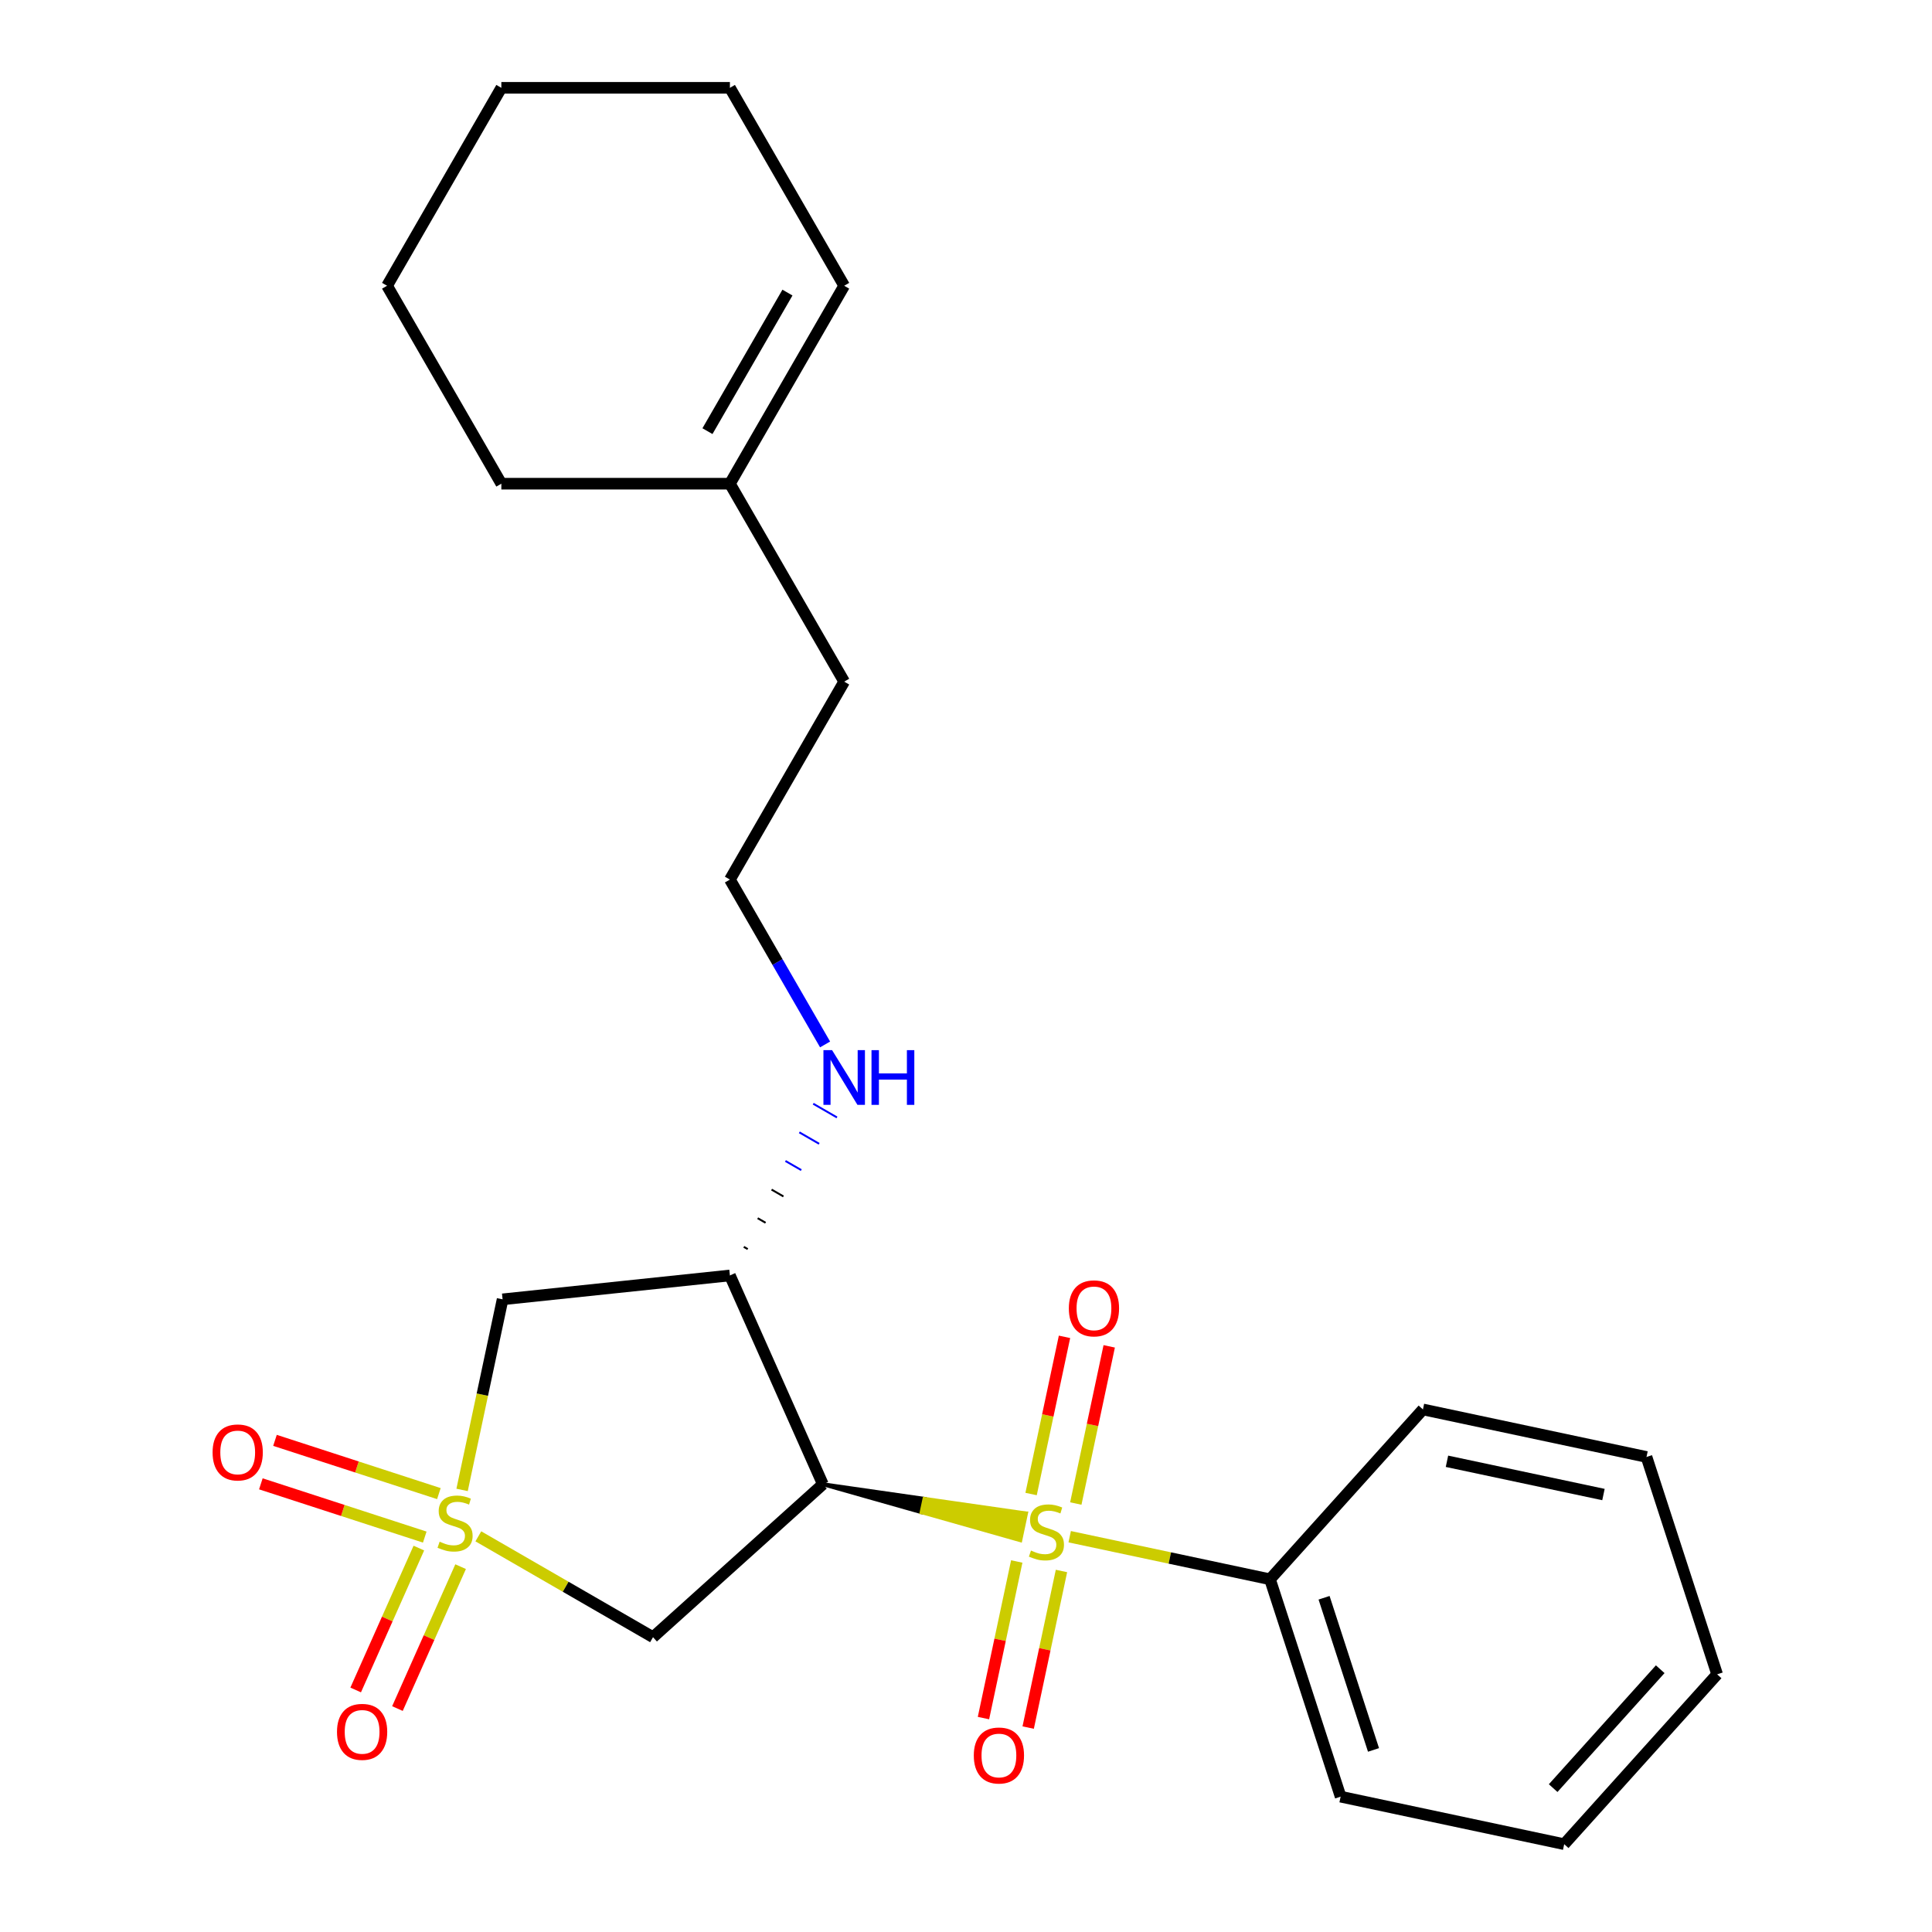 <?xml version='1.0' encoding='iso-8859-1'?>
<svg version='1.1' baseProfile='full'
              xmlns='http://www.w3.org/2000/svg'
                      xmlns:rdkit='http://www.rdkit.org/xml'
                      xmlns:xlink='http://www.w3.org/1999/xlink'
                  xml:space='preserve'
width='1000px' height='1000px' viewBox='0 0 1000 1000'>
<!-- END OF HEADER -->
<rect style='opacity:1.0;fill:#FFFFFF;stroke:none' width='1000' height='1000' x='0' y='0'> </rect>
<path class='bond-2' d='M 247.585,795.203 L 292.792,821.303' style='fill:none;fill-rule:evenodd;stroke:#CCCC00;stroke-width:6px;stroke-linecap:butt;stroke-linejoin:miter;stroke-opacity:1' />
<path class='bond-2' d='M 292.792,821.303 L 338,847.404' style='fill:none;fill-rule:evenodd;stroke:#000000;stroke-width:6px;stroke-linecap:butt;stroke-linejoin:miter;stroke-opacity:1' />
<path class='bond-3' d='M 239.177,771.175 L 249.66,721.856' style='fill:none;fill-rule:evenodd;stroke:#CCCC00;stroke-width:6px;stroke-linecap:butt;stroke-linejoin:miter;stroke-opacity:1' />
<path class='bond-3' d='M 249.66,721.856 L 260.144,672.536' style='fill:none;fill-rule:evenodd;stroke:#000000;stroke-width:6px;stroke-linecap:butt;stroke-linejoin:miter;stroke-opacity:1' />
<path class='bond-5' d='M 216.798,801.279 L 200.448,838.002' style='fill:none;fill-rule:evenodd;stroke:#CCCC00;stroke-width:6px;stroke-linecap:butt;stroke-linejoin:miter;stroke-opacity:1' />
<path class='bond-5' d='M 200.448,838.002 L 184.097,874.726' style='fill:none;fill-rule:evenodd;stroke:#FF0000;stroke-width:6px;stroke-linecap:butt;stroke-linejoin:miter;stroke-opacity:1' />
<path class='bond-5' d='M 238.413,810.902 L 222.062,847.626' style='fill:none;fill-rule:evenodd;stroke:#CCCC00;stroke-width:6px;stroke-linecap:butt;stroke-linejoin:miter;stroke-opacity:1' />
<path class='bond-5' d='M 222.062,847.626 L 205.712,884.35' style='fill:none;fill-rule:evenodd;stroke:#FF0000;stroke-width:6px;stroke-linecap:butt;stroke-linejoin:miter;stroke-opacity:1' />
<path class='bond-6' d='M 227.165,773.09 L 184.749,759.308' style='fill:none;fill-rule:evenodd;stroke:#CCCC00;stroke-width:6px;stroke-linecap:butt;stroke-linejoin:miter;stroke-opacity:1' />
<path class='bond-6' d='M 184.749,759.308 L 142.332,745.526' style='fill:none;fill-rule:evenodd;stroke:#FF0000;stroke-width:6px;stroke-linecap:butt;stroke-linejoin:miter;stroke-opacity:1' />
<path class='bond-6' d='M 219.854,795.593 L 177.437,781.811' style='fill:none;fill-rule:evenodd;stroke:#CCCC00;stroke-width:6px;stroke-linecap:butt;stroke-linejoin:miter;stroke-opacity:1' />
<path class='bond-6' d='M 177.437,781.811 L 135.021,768.029' style='fill:none;fill-rule:evenodd;stroke:#FF0000;stroke-width:6px;stroke-linecap:butt;stroke-linejoin:miter;stroke-opacity:1' />
<path class='bond-0' d='M 425.915,768.244 L 477.017,782.735 L 478.493,775.792 Z' style='fill:#000000;fill-rule:evenodd;fill-opacity:1;stroke:#000000;stroke-width:2px;stroke-linecap:butt;stroke-linejoin:miter;stroke-opacity:1;' />
<path class='bond-0' d='M 477.017,782.735 L 531.07,783.339 L 528.119,797.225 Z' style='fill:#CCCC00;fill-rule:evenodd;fill-opacity:1;stroke:#CCCC00;stroke-width:2px;stroke-linecap:butt;stroke-linejoin:miter;stroke-opacity:1;' />
<path class='bond-0' d='M 477.017,782.735 L 478.493,775.792 L 531.07,783.339 Z' style='fill:#CCCC00;fill-rule:evenodd;fill-opacity:1;stroke:#CCCC00;stroke-width:2px;stroke-linecap:butt;stroke-linejoin:miter;stroke-opacity:1;' />
<path class='bond-7' d='M 526.269,808.219 L 517.654,848.748' style='fill:none;fill-rule:evenodd;stroke:#CCCC00;stroke-width:6px;stroke-linecap:butt;stroke-linejoin:miter;stroke-opacity:1' />
<path class='bond-7' d='M 517.654,848.748 L 509.04,889.276' style='fill:none;fill-rule:evenodd;stroke:#FF0000;stroke-width:6px;stroke-linecap:butt;stroke-linejoin:miter;stroke-opacity:1' />
<path class='bond-7' d='M 549.412,813.138 L 540.798,853.667' style='fill:none;fill-rule:evenodd;stroke:#CCCC00;stroke-width:6px;stroke-linecap:butt;stroke-linejoin:miter;stroke-opacity:1' />
<path class='bond-7' d='M 540.798,853.667 L 532.183,894.196' style='fill:none;fill-rule:evenodd;stroke:#FF0000;stroke-width:6px;stroke-linecap:butt;stroke-linejoin:miter;stroke-opacity:1' />
<path class='bond-8' d='M 556.834,778.223 L 565.481,737.544' style='fill:none;fill-rule:evenodd;stroke:#CCCC00;stroke-width:6px;stroke-linecap:butt;stroke-linejoin:miter;stroke-opacity:1' />
<path class='bond-8' d='M 565.481,737.544 L 574.127,696.865' style='fill:none;fill-rule:evenodd;stroke:#FF0000;stroke-width:6px;stroke-linecap:butt;stroke-linejoin:miter;stroke-opacity:1' />
<path class='bond-8' d='M 533.691,773.304 L 542.337,732.624' style='fill:none;fill-rule:evenodd;stroke:#CCCC00;stroke-width:6px;stroke-linecap:butt;stroke-linejoin:miter;stroke-opacity:1' />
<path class='bond-8' d='M 542.337,732.624 L 550.984,691.945' style='fill:none;fill-rule:evenodd;stroke:#FF0000;stroke-width:6px;stroke-linecap:butt;stroke-linejoin:miter;stroke-opacity:1' />
<path class='bond-9' d='M 553.67,795.399 L 605.509,806.418' style='fill:none;fill-rule:evenodd;stroke:#CCCC00;stroke-width:6px;stroke-linecap:butt;stroke-linejoin:miter;stroke-opacity:1' />
<path class='bond-9' d='M 605.509,806.418 L 657.349,817.437' style='fill:none;fill-rule:evenodd;stroke:#000000;stroke-width:6px;stroke-linecap:butt;stroke-linejoin:miter;stroke-opacity:1' />
<path class='bond-1' d='M 425.915,768.244 L 338,847.404' style='fill:none;fill-rule:evenodd;stroke:#000000;stroke-width:6px;stroke-linecap:butt;stroke-linejoin:miter;stroke-opacity:1' />
<path class='bond-24' d='M 425.915,768.244 L 377.798,660.17' style='fill:none;fill-rule:evenodd;stroke:#000000;stroke-width:6px;stroke-linecap:butt;stroke-linejoin:miter;stroke-opacity:1' />
<path class='bond-4' d='M 260.144,672.536 L 377.798,660.17' style='fill:none;fill-rule:evenodd;stroke:#000000;stroke-width:6px;stroke-linecap:butt;stroke-linejoin:miter;stroke-opacity:1' />
<path class='bond-11' d='M 387.034,646.539 L 384.984,645.356' style='fill:none;fill-rule:evenodd;stroke:#000000;stroke-width:1.0px;stroke-linecap:butt;stroke-linejoin:miter;stroke-opacity:1' />
<path class='bond-11' d='M 396.269,632.908 L 392.171,630.542' style='fill:none;fill-rule:evenodd;stroke:#000000;stroke-width:1.0px;stroke-linecap:butt;stroke-linejoin:miter;stroke-opacity:1' />
<path class='bond-11' d='M 405.505,619.277 L 399.358,615.728' style='fill:none;fill-rule:evenodd;stroke:#000000;stroke-width:1.0px;stroke-linecap:butt;stroke-linejoin:miter;stroke-opacity:1' />
<path class='bond-11' d='M 414.741,605.646 L 406.545,600.914' style='fill:none;fill-rule:evenodd;stroke:#0000FF;stroke-width:1.0px;stroke-linecap:butt;stroke-linejoin:miter;stroke-opacity:1' />
<path class='bond-11' d='M 423.977,592.015 L 413.732,586.1' style='fill:none;fill-rule:evenodd;stroke:#0000FF;stroke-width:1.0px;stroke-linecap:butt;stroke-linejoin:miter;stroke-opacity:1' />
<path class='bond-11' d='M 433.213,578.384 L 420.919,571.286' style='fill:none;fill-rule:evenodd;stroke:#0000FF;stroke-width:1.0px;stroke-linecap:butt;stroke-linejoin:miter;stroke-opacity:1' />
<path class='bond-16' d='M 657.349,817.437 L 693.906,929.949' style='fill:none;fill-rule:evenodd;stroke:#000000;stroke-width:6px;stroke-linecap:butt;stroke-linejoin:miter;stroke-opacity:1' />
<path class='bond-16' d='M 685.335,827.002 L 710.925,905.761' style='fill:none;fill-rule:evenodd;stroke:#000000;stroke-width:6px;stroke-linecap:butt;stroke-linejoin:miter;stroke-opacity:1' />
<path class='bond-17' d='M 657.349,817.437 L 736.509,729.522' style='fill:none;fill-rule:evenodd;stroke:#000000;stroke-width:6px;stroke-linecap:butt;stroke-linejoin:miter;stroke-opacity:1' />
<path class='bond-10' d='M 377.798,250.36 L 436.949,352.812' style='fill:none;fill-rule:evenodd;stroke:#000000;stroke-width:6px;stroke-linecap:butt;stroke-linejoin:miter;stroke-opacity:1' />
<path class='bond-12' d='M 377.798,250.36 L 436.949,147.907' style='fill:none;fill-rule:evenodd;stroke:#000000;stroke-width:6px;stroke-linecap:butt;stroke-linejoin:miter;stroke-opacity:1' />
<path class='bond-12' d='M 366.18,223.162 L 407.585,151.445' style='fill:none;fill-rule:evenodd;stroke:#000000;stroke-width:6px;stroke-linecap:butt;stroke-linejoin:miter;stroke-opacity:1' />
<path class='bond-15' d='M 377.798,250.36 L 259.496,250.36' style='fill:none;fill-rule:evenodd;stroke:#000000;stroke-width:6px;stroke-linecap:butt;stroke-linejoin:miter;stroke-opacity:1' />
<path class='bond-13' d='M 427.066,540.6 L 402.432,497.932' style='fill:none;fill-rule:evenodd;stroke:#0000FF;stroke-width:6px;stroke-linecap:butt;stroke-linejoin:miter;stroke-opacity:1' />
<path class='bond-13' d='M 402.432,497.932 L 377.798,455.265' style='fill:none;fill-rule:evenodd;stroke:#000000;stroke-width:6px;stroke-linecap:butt;stroke-linejoin:miter;stroke-opacity:1' />
<path class='bond-18' d='M 436.949,147.907 L 377.798,45.455' style='fill:none;fill-rule:evenodd;stroke:#000000;stroke-width:6px;stroke-linecap:butt;stroke-linejoin:miter;stroke-opacity:1' />
<path class='bond-14' d='M 377.798,455.265 L 436.949,352.812' style='fill:none;fill-rule:evenodd;stroke:#000000;stroke-width:6px;stroke-linecap:butt;stroke-linejoin:miter;stroke-opacity:1' />
<path class='bond-19' d='M 259.496,250.36 L 200.345,147.907' style='fill:none;fill-rule:evenodd;stroke:#000000;stroke-width:6px;stroke-linecap:butt;stroke-linejoin:miter;stroke-opacity:1' />
<path class='bond-22' d='M 693.906,929.949 L 809.623,954.545' style='fill:none;fill-rule:evenodd;stroke:#000000;stroke-width:6px;stroke-linecap:butt;stroke-linejoin:miter;stroke-opacity:1' />
<path class='bond-21' d='M 736.509,729.522 L 852.226,754.118' style='fill:none;fill-rule:evenodd;stroke:#000000;stroke-width:6px;stroke-linecap:butt;stroke-linejoin:miter;stroke-opacity:1' />
<path class='bond-21' d='M 748.947,756.354 L 829.949,773.572' style='fill:none;fill-rule:evenodd;stroke:#000000;stroke-width:6px;stroke-linecap:butt;stroke-linejoin:miter;stroke-opacity:1' />
<path class='bond-26' d='M 377.798,45.455 L 259.496,45.455' style='fill:none;fill-rule:evenodd;stroke:#000000;stroke-width:6px;stroke-linecap:butt;stroke-linejoin:miter;stroke-opacity:1' />
<path class='bond-20' d='M 200.345,147.907 L 259.496,45.455' style='fill:none;fill-rule:evenodd;stroke:#000000;stroke-width:6px;stroke-linecap:butt;stroke-linejoin:miter;stroke-opacity:1' />
<path class='bond-23' d='M 852.226,754.118 L 888.783,866.63' style='fill:none;fill-rule:evenodd;stroke:#000000;stroke-width:6px;stroke-linecap:butt;stroke-linejoin:miter;stroke-opacity:1' />
<path class='bond-25' d='M 809.623,954.545 L 888.783,866.63' style='fill:none;fill-rule:evenodd;stroke:#000000;stroke-width:6px;stroke-linecap:butt;stroke-linejoin:miter;stroke-opacity:1' />
<path class='bond-25' d='M 803.914,925.526 L 859.326,863.985' style='fill:none;fill-rule:evenodd;stroke:#000000;stroke-width:6px;stroke-linecap:butt;stroke-linejoin:miter;stroke-opacity:1' />
<path  class='atom-0' d='M 227.547 797.973
Q 227.867 798.093, 229.187 798.653
Q 230.507 799.213, 231.947 799.573
Q 233.427 799.893, 234.867 799.893
Q 237.547 799.893, 239.107 798.613
Q 240.667 797.293, 240.667 795.013
Q 240.667 793.453, 239.867 792.493
Q 239.107 791.533, 237.907 791.013
Q 236.707 790.493, 234.707 789.893
Q 232.187 789.133, 230.667 788.413
Q 229.187 787.693, 228.107 786.173
Q 227.067 784.653, 227.067 782.093
Q 227.067 778.533, 229.467 776.333
Q 231.907 774.133, 236.707 774.133
Q 239.987 774.133, 243.707 775.693
L 242.787 778.773
Q 239.387 777.373, 236.827 777.373
Q 234.067 777.373, 232.547 778.533
Q 231.027 779.653, 231.067 781.613
Q 231.067 783.133, 231.827 784.053
Q 232.627 784.973, 233.747 785.493
Q 234.907 786.013, 236.827 786.613
Q 239.387 787.413, 240.907 788.213
Q 242.427 789.013, 243.507 790.653
Q 244.627 792.253, 244.627 795.013
Q 244.627 798.933, 241.987 801.053
Q 239.387 803.133, 235.027 803.133
Q 232.507 803.133, 230.587 802.573
Q 228.707 802.053, 226.467 801.133
L 227.547 797.973
' fill='#CCCC00'/>
<path  class='atom-1' d='M 533.632 802.561
Q 533.952 802.681, 535.272 803.241
Q 536.592 803.801, 538.032 804.161
Q 539.512 804.481, 540.952 804.481
Q 543.632 804.481, 545.192 803.201
Q 546.752 801.881, 546.752 799.601
Q 546.752 798.041, 545.952 797.081
Q 545.192 796.121, 543.992 795.601
Q 542.792 795.081, 540.792 794.481
Q 538.272 793.721, 536.752 793.001
Q 535.272 792.281, 534.192 790.761
Q 533.152 789.241, 533.152 786.681
Q 533.152 783.121, 535.552 780.921
Q 537.992 778.721, 542.792 778.721
Q 546.072 778.721, 549.792 780.281
L 548.872 783.361
Q 545.472 781.961, 542.912 781.961
Q 540.152 781.961, 538.632 783.121
Q 537.112 784.241, 537.152 786.201
Q 537.152 787.721, 537.912 788.641
Q 538.712 789.561, 539.832 790.081
Q 540.992 790.601, 542.912 791.201
Q 545.472 792.001, 546.992 792.801
Q 548.512 793.601, 549.592 795.241
Q 550.712 796.841, 550.712 799.601
Q 550.712 803.521, 548.072 805.641
Q 545.472 807.721, 541.112 807.721
Q 538.592 807.721, 536.672 807.161
Q 534.792 806.641, 532.552 805.721
L 533.632 802.561
' fill='#CCCC00'/>
<path  class='atom-6' d='M 174.429 896.407
Q 174.429 889.607, 177.789 885.807
Q 181.149 882.007, 187.429 882.007
Q 193.709 882.007, 197.069 885.807
Q 200.429 889.607, 200.429 896.407
Q 200.429 903.287, 197.029 907.207
Q 193.629 911.087, 187.429 911.087
Q 181.189 911.087, 177.789 907.207
Q 174.429 903.327, 174.429 896.407
M 187.429 907.887
Q 191.749 907.887, 194.069 905.007
Q 196.429 902.087, 196.429 896.407
Q 196.429 890.847, 194.069 888.047
Q 191.749 885.207, 187.429 885.207
Q 183.109 885.207, 180.749 888.007
Q 178.429 890.807, 178.429 896.407
Q 178.429 902.127, 180.749 905.007
Q 183.109 907.887, 187.429 907.887
' fill='#FF0000'/>
<path  class='atom-7' d='M 110.035 751.776
Q 110.035 744.976, 113.395 741.176
Q 116.755 737.376, 123.035 737.376
Q 129.315 737.376, 132.675 741.176
Q 136.035 744.976, 136.035 751.776
Q 136.035 758.656, 132.635 762.576
Q 129.235 766.456, 123.035 766.456
Q 116.795 766.456, 113.395 762.576
Q 110.035 758.696, 110.035 751.776
M 123.035 763.256
Q 127.355 763.256, 129.675 760.376
Q 132.035 757.456, 132.035 751.776
Q 132.035 746.216, 129.675 743.416
Q 127.355 740.576, 123.035 740.576
Q 118.715 740.576, 116.355 743.376
Q 114.035 746.176, 114.035 751.776
Q 114.035 757.496, 116.355 760.376
Q 118.715 763.256, 123.035 763.256
' fill='#FF0000'/>
<path  class='atom-8' d='M 504.036 908.638
Q 504.036 901.838, 507.396 898.038
Q 510.756 894.238, 517.036 894.238
Q 523.316 894.238, 526.676 898.038
Q 530.036 901.838, 530.036 908.638
Q 530.036 915.518, 526.636 919.438
Q 523.236 923.318, 517.036 923.318
Q 510.796 923.318, 507.396 919.438
Q 504.036 915.558, 504.036 908.638
M 517.036 920.118
Q 521.356 920.118, 523.676 917.238
Q 526.036 914.318, 526.036 908.638
Q 526.036 903.078, 523.676 900.278
Q 521.356 897.438, 517.036 897.438
Q 512.716 897.438, 510.356 900.238
Q 508.036 903.038, 508.036 908.638
Q 508.036 914.358, 510.356 917.238
Q 512.716 920.118, 517.036 920.118
' fill='#FF0000'/>
<path  class='atom-9' d='M 553.229 677.204
Q 553.229 670.404, 556.589 666.604
Q 559.949 662.804, 566.229 662.804
Q 572.509 662.804, 575.869 666.604
Q 579.229 670.404, 579.229 677.204
Q 579.229 684.084, 575.829 688.004
Q 572.429 691.884, 566.229 691.884
Q 559.989 691.884, 556.589 688.004
Q 553.229 684.124, 553.229 677.204
M 566.229 688.684
Q 570.549 688.684, 572.869 685.804
Q 575.229 682.884, 575.229 677.204
Q 575.229 671.644, 572.869 668.844
Q 570.549 666.004, 566.229 666.004
Q 561.909 666.004, 559.549 668.804
Q 557.229 671.604, 557.229 677.204
Q 557.229 682.924, 559.549 685.804
Q 561.909 688.684, 566.229 688.684
' fill='#FF0000'/>
<path  class='atom-12' d='M 430.689 543.557
L 439.969 558.557
Q 440.889 560.037, 442.369 562.717
Q 443.849 565.397, 443.929 565.557
L 443.929 543.557
L 447.689 543.557
L 447.689 571.877
L 443.809 571.877
L 433.849 555.477
Q 432.689 553.557, 431.449 551.357
Q 430.249 549.157, 429.889 548.477
L 429.889 571.877
L 426.209 571.877
L 426.209 543.557
L 430.689 543.557
' fill='#0000FF'/>
<path  class='atom-12' d='M 451.089 543.557
L 454.929 543.557
L 454.929 555.597
L 469.409 555.597
L 469.409 543.557
L 473.249 543.557
L 473.249 571.877
L 469.409 571.877
L 469.409 558.797
L 454.929 558.797
L 454.929 571.877
L 451.089 571.877
L 451.089 543.557
' fill='#0000FF'/>
</svg>

